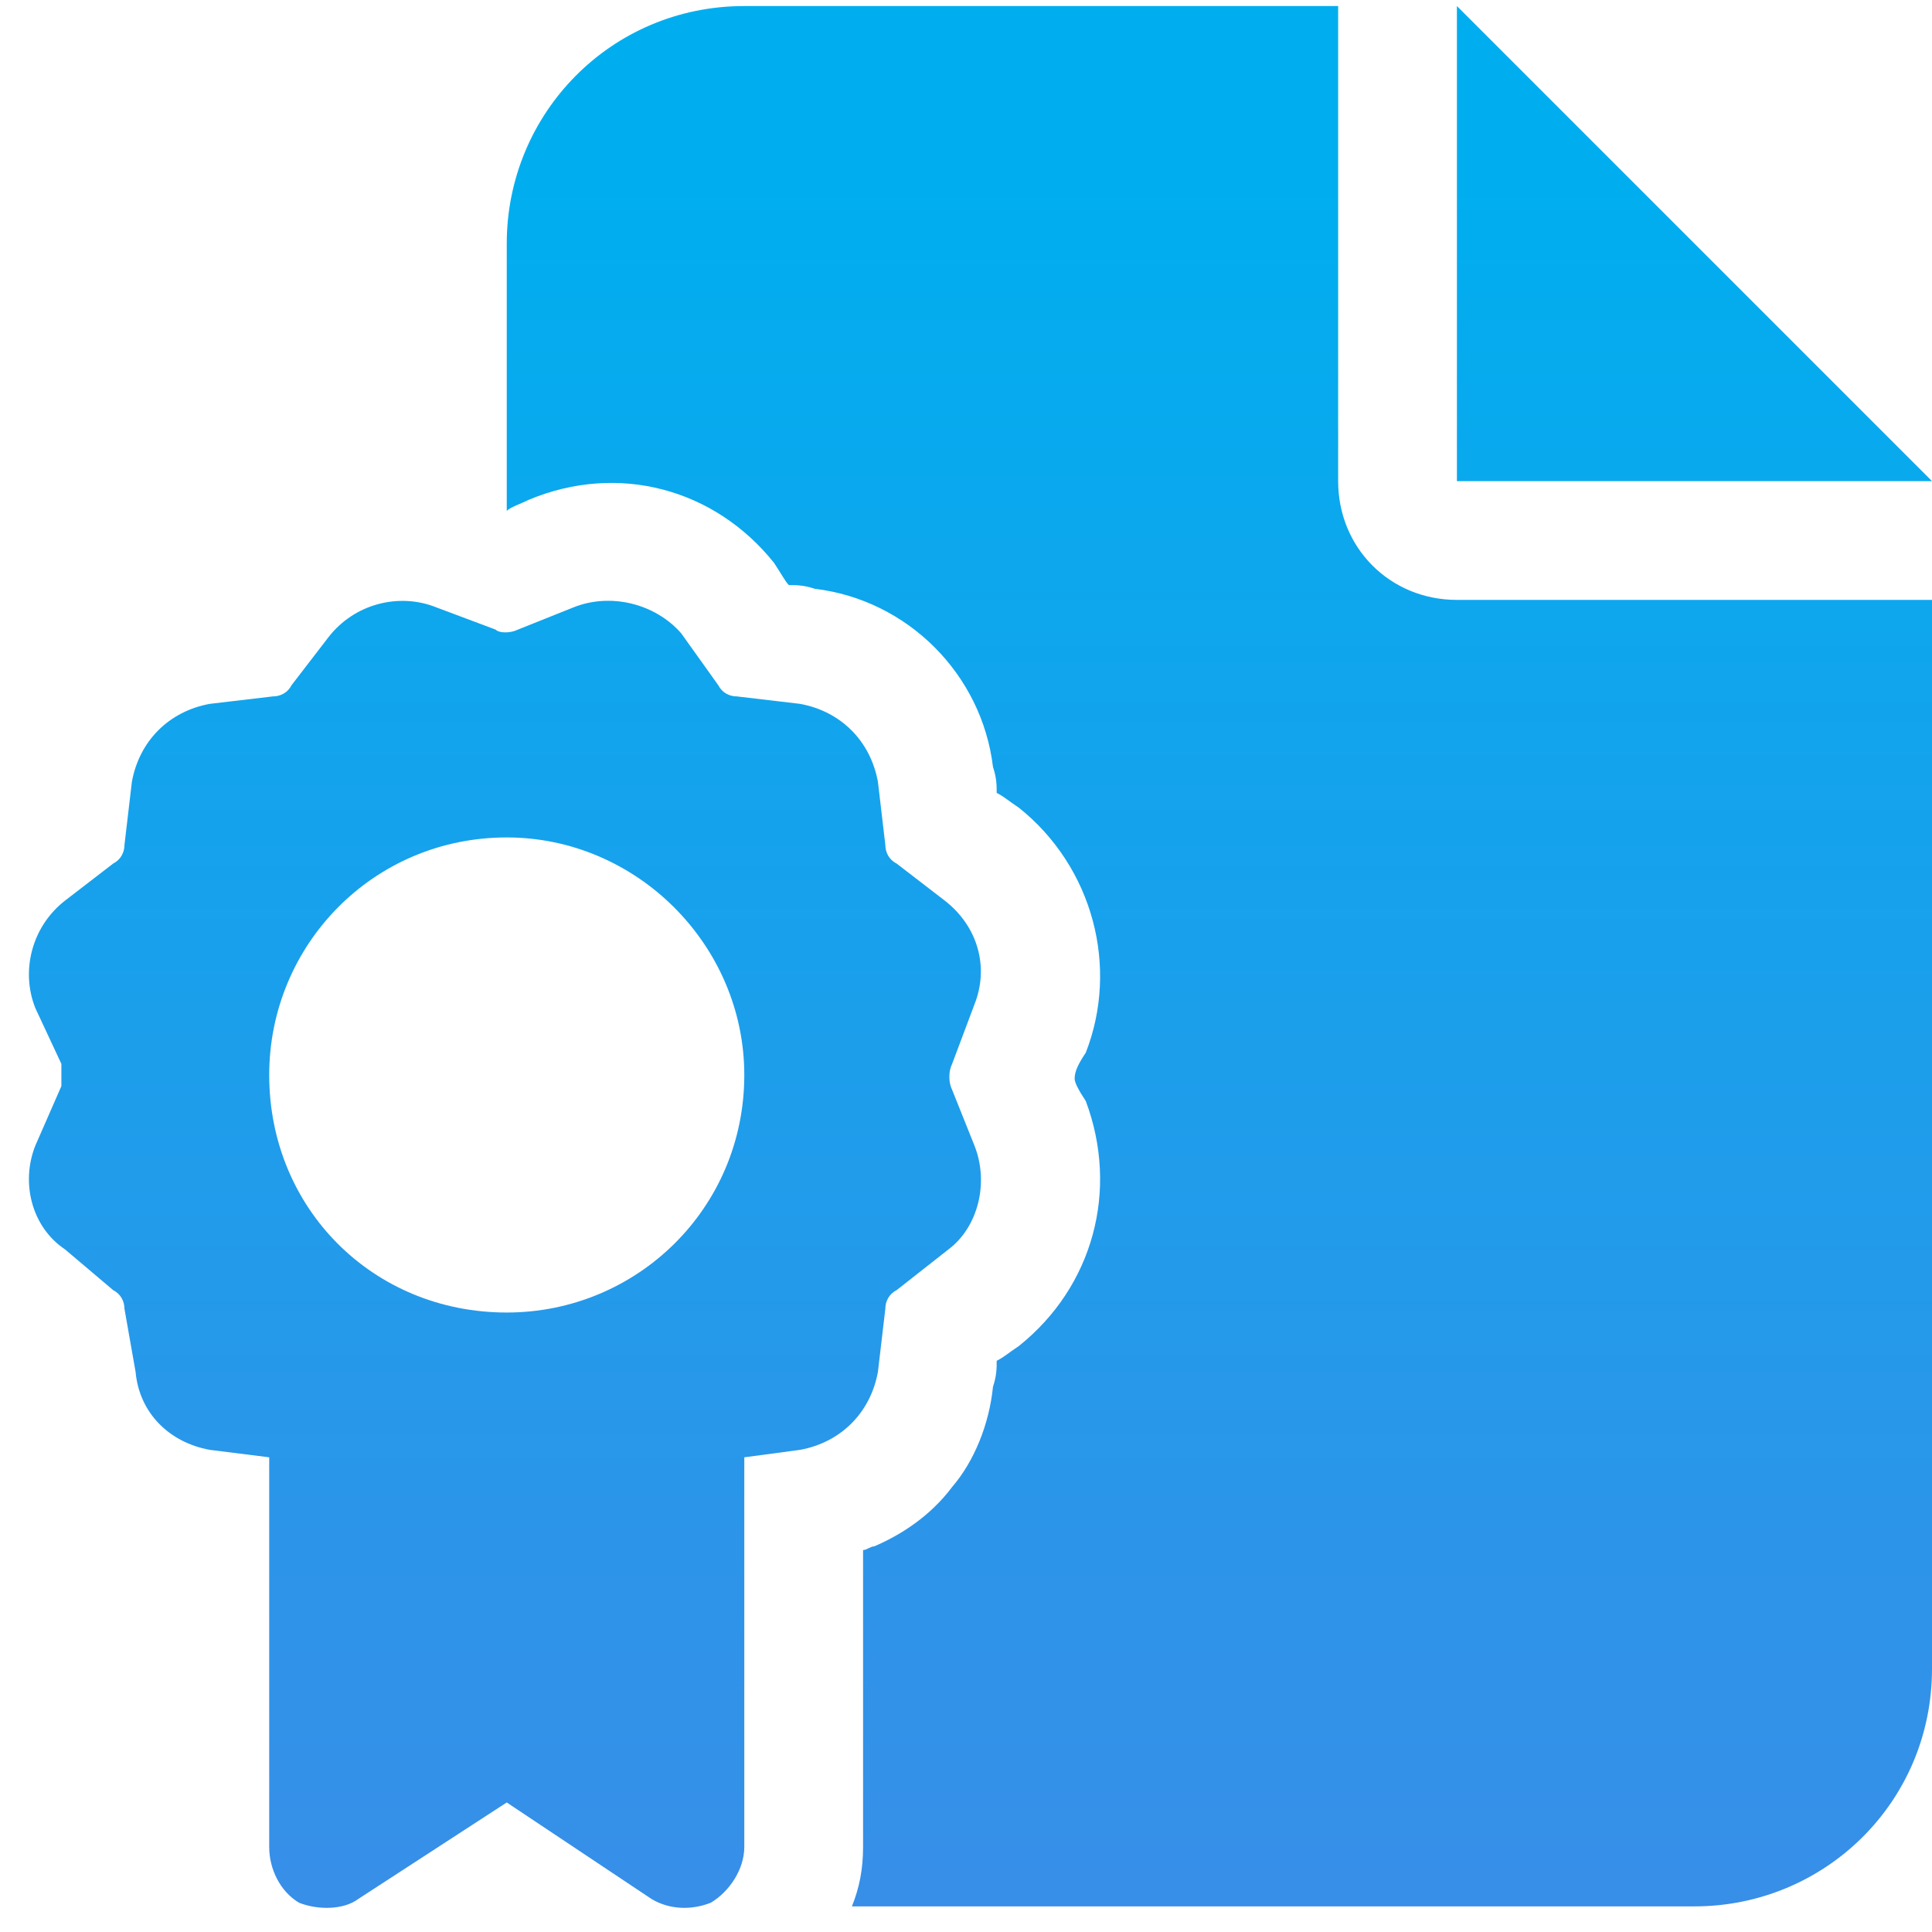 <svg xmlns="http://www.w3.org/2000/svg" width="61" height="61" viewBox="0 0 61 61" fill="none"><path d="M16 7.691C16 3.59 19.281 0.191 23.5 0.191H42.25V15.191C42.25 17.301 43.891 18.941 46 18.941H61V52.691C61 56.91 57.602 60.191 53.5 60.191H26.898C27.133 59.605 27.25 59.02 27.25 58.316V48.941C27.367 48.941 27.484 48.824 27.602 48.824C28.422 48.473 29.359 47.887 30.062 46.949C30.766 46.129 31.234 44.957 31.352 43.785C31.469 43.434 31.469 43.199 31.469 42.965C31.703 42.848 31.82 42.73 32.172 42.496C34.516 40.621 35.336 37.574 34.281 34.762C34.047 34.41 33.93 34.176 33.93 34.059C33.93 33.824 34.047 33.59 34.281 33.238C35.336 30.543 34.516 27.379 32.172 25.504C31.82 25.27 31.703 25.152 31.469 25.035C31.469 24.801 31.469 24.566 31.352 24.215C31 21.285 28.656 18.941 25.727 18.59C25.375 18.473 25.141 18.473 24.906 18.473C24.789 18.355 24.672 18.121 24.438 17.77C22.562 15.426 19.516 14.605 16.703 15.777C16.469 15.895 16.117 16.012 16 16.129V7.691ZM61 15.191H46V0.191L61 15.191ZM13.773 19.176L15.648 19.879C15.766 19.996 16.117 19.996 16.352 19.879L18.109 19.176C19.281 18.707 20.688 19.059 21.508 19.996L22.68 21.637C22.797 21.871 23.031 21.988 23.266 21.988L25.258 22.223C26.547 22.457 27.484 23.395 27.719 24.684L27.953 26.676C27.953 26.91 28.07 27.145 28.305 27.262L29.828 28.434C30.883 29.254 31.234 30.543 30.766 31.715L30.062 33.59C29.945 33.824 29.945 34.176 30.062 34.41L30.766 36.168C31.234 37.34 30.883 38.746 29.945 39.449L28.305 40.738C28.07 40.855 27.953 41.09 27.953 41.324L27.719 43.316C27.484 44.605 26.547 45.543 25.258 45.777L23.5 46.012V58.316C23.5 59.02 23.031 59.723 22.445 60.074C21.859 60.309 21.156 60.309 20.57 59.957L16 56.91L11.312 59.957C10.844 60.309 10.023 60.309 9.438 60.074C8.852 59.723 8.5 59.02 8.5 58.316V46.012L6.625 45.777C5.336 45.543 4.398 44.605 4.281 43.316L3.93 41.324C3.93 41.09 3.812 40.855 3.578 40.738L2.055 39.449C1 38.746 0.648 37.34 1.117 36.168L1.938 34.293C1.938 34.176 1.938 33.824 1.938 33.59L1.117 31.832C0.648 30.66 1 29.254 2.055 28.434L3.578 27.262C3.812 27.145 3.93 26.91 3.93 26.676L4.164 24.684C4.398 23.395 5.336 22.457 6.625 22.223L8.617 21.988C8.852 21.988 9.086 21.871 9.203 21.637L10.375 20.113C11.195 19.059 12.602 18.707 13.773 19.176ZM23.5 33.941C23.5 29.84 20.102 26.441 16 26.441C11.781 26.441 8.5 29.84 8.5 33.941C8.5 38.16 11.781 41.441 16 41.441C20.102 41.441 23.5 38.16 23.5 33.941Z" fill="url(#paint0_linear_5063_24770)"></path><defs><linearGradient id="paint0_linear_5063_24770" x1="19.916" y1="5.76" x2="19.916" y2="64.327" gradientUnits="userSpaceOnUse"><stop stop-color="#00AEEF"></stop><stop offset="1" stop-color="#3C8CE7"></stop></linearGradient></defs></svg>